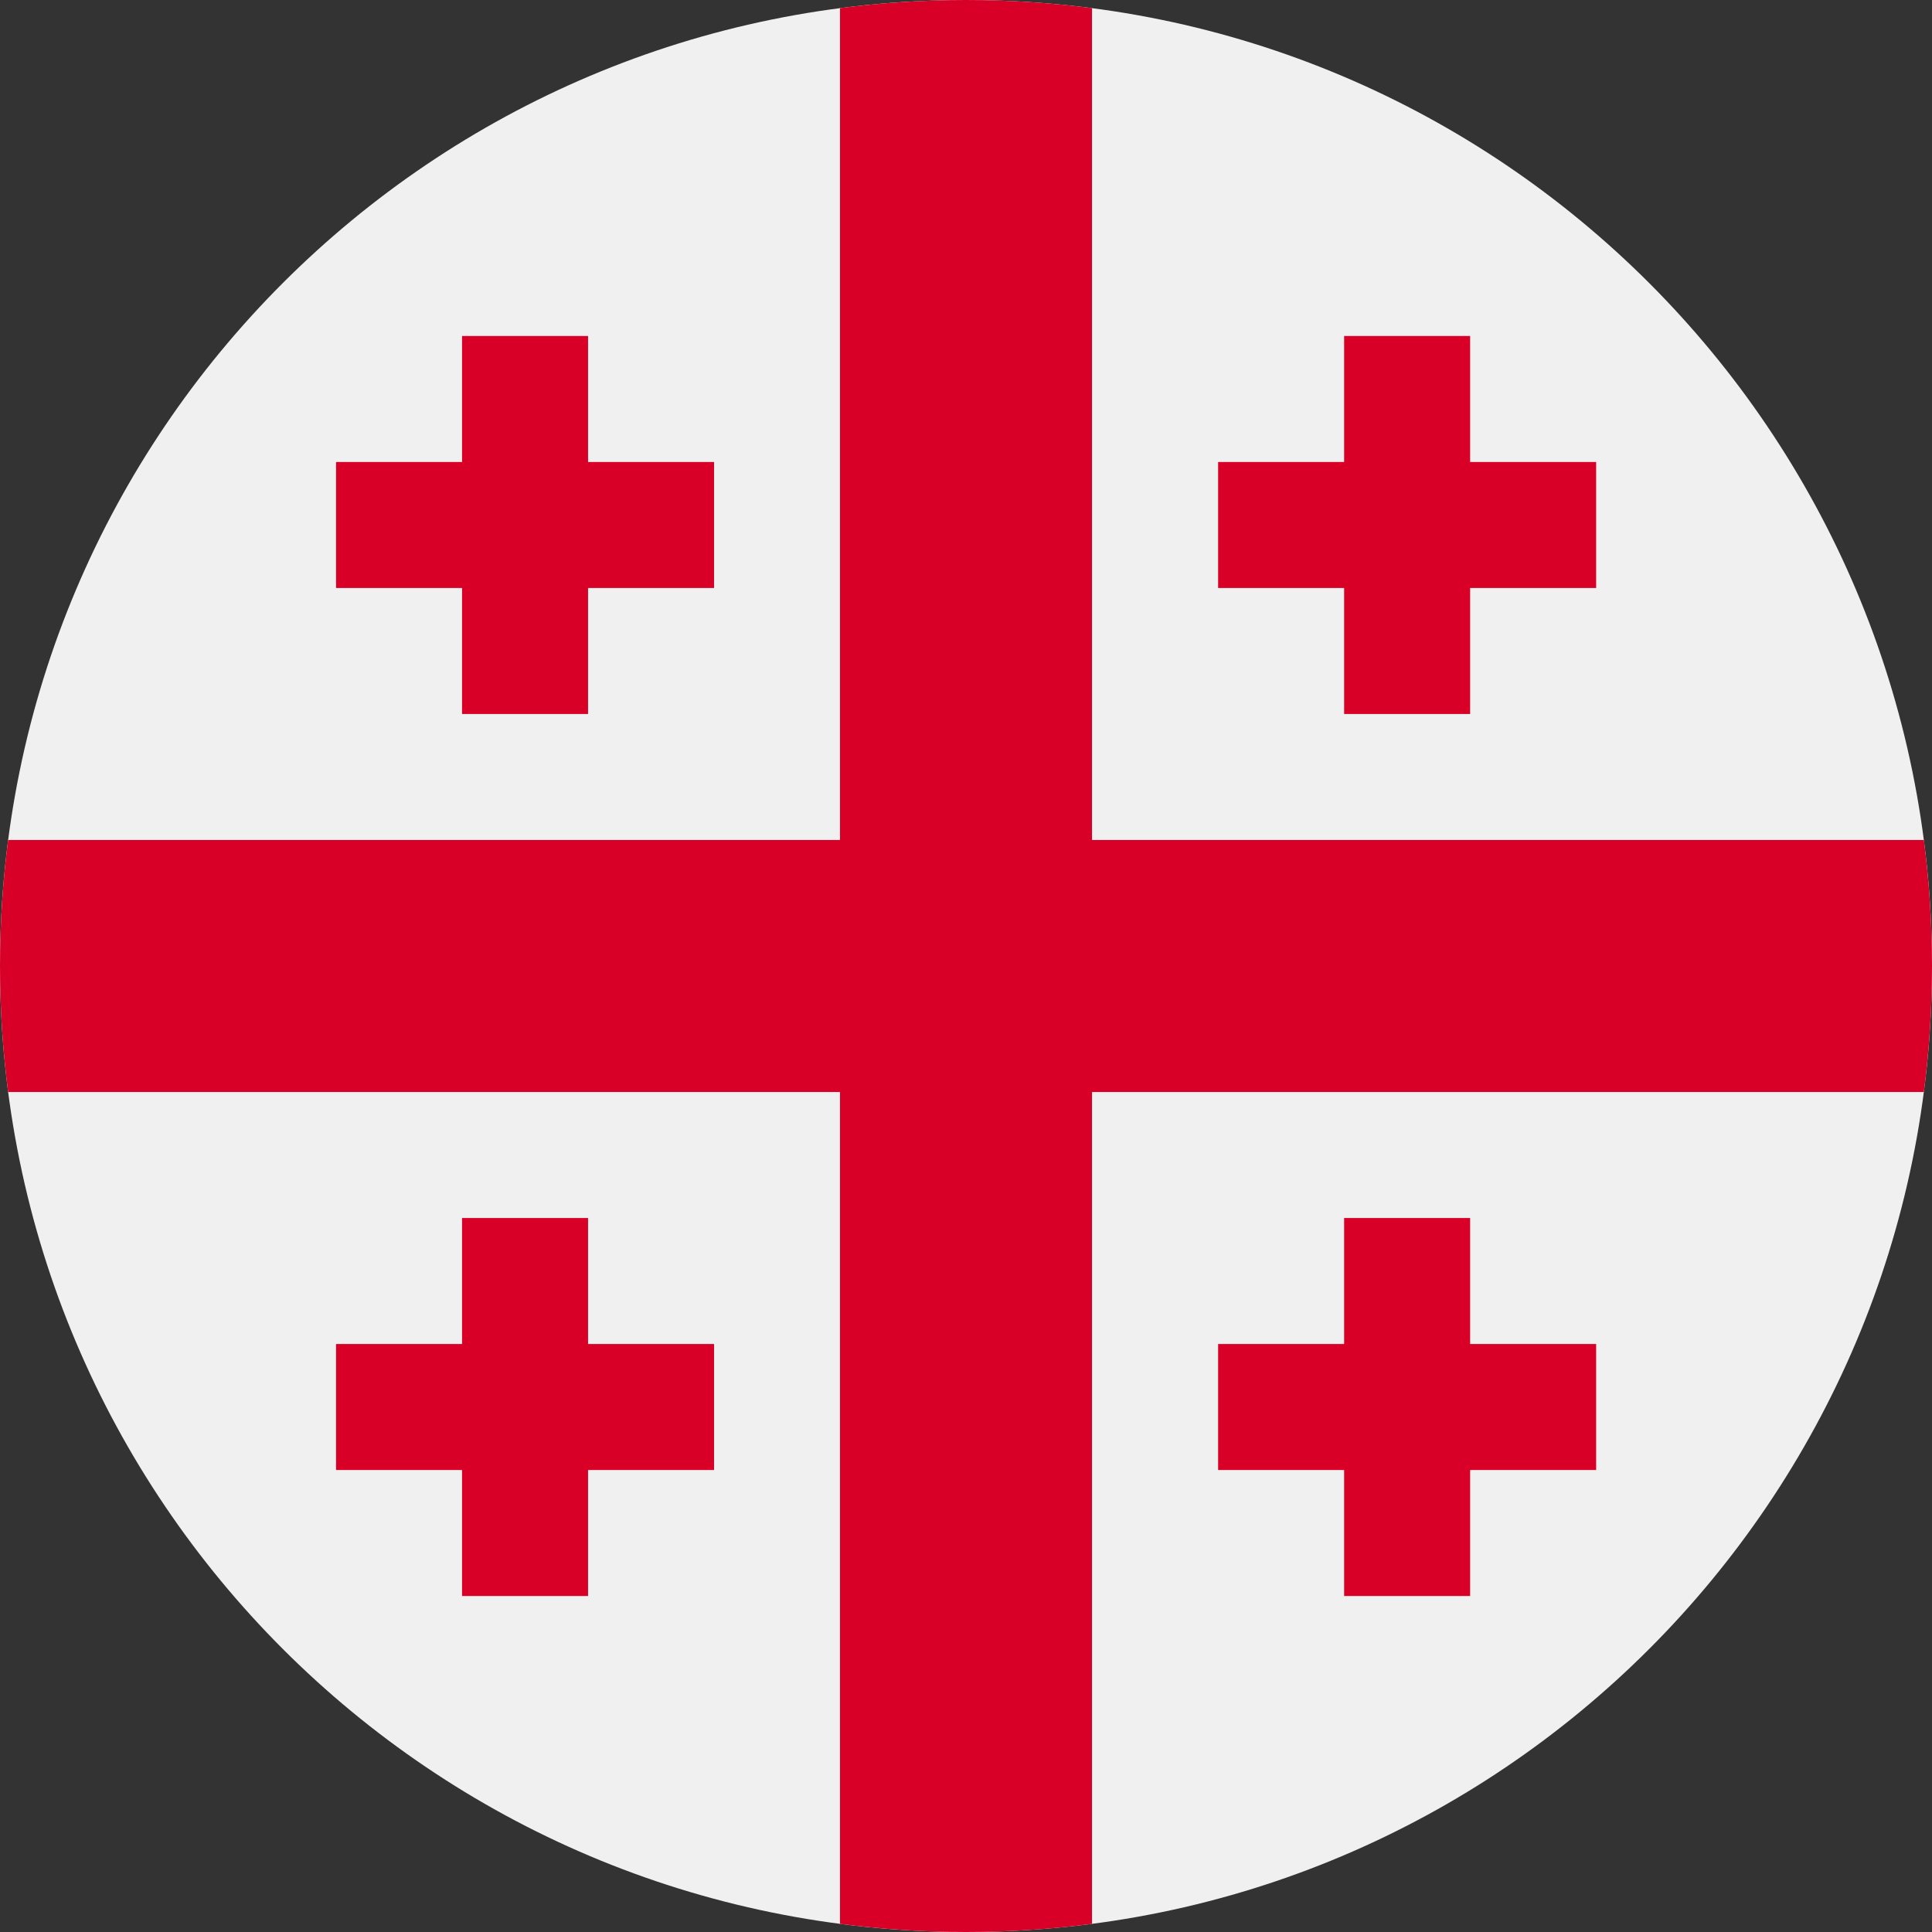 <svg width="32" height="32" viewBox="0 0 32 32" fill="none" xmlns="http://www.w3.org/2000/svg">
<rect x="0" y="0" width="32" height="32" fill="#333333" stroke="none"/>
<g clip-path="url(#clip0_15303_43638)">
<path d="M16 32C24.837 32 32 24.837 32 16C32 7.163 24.837 0 16 0C7.163 0 0 7.163 0 16C0 24.837 7.163 32 16 32Z" fill="#F0F0F0"/>
<path d="M31.865 13.913H18.087H18.087V0.135C17.404 0.046 16.707 0 16 0C15.293 0 14.596 0.046 13.913 0.135V13.913V13.913H0.135C0.046 14.596 0 15.293 0 16C0 16.707 0.046 17.404 0.135 18.087H13.913H13.913V31.865C14.596 31.953 15.293 32 16 32C16.707 32 17.404 31.954 18.087 31.865V18.087V18.087H31.865C31.953 17.404 32 16.707 32 16C32 15.293 31.953 14.596 31.865 13.913Z" fill="#D80027"/>
<path d="M9.74 7.652V5.565H7.653V7.652H5.566V9.739H7.653V11.826H9.74V9.739H11.827V7.652H9.74Z" fill="#D80027"/>
<path d="M24.35 7.652V5.565H22.263V7.652H20.176V9.739H22.263V11.826H24.35V9.739H26.437V7.652H24.35Z" fill="#D80027"/>
<path d="M9.74 22.261V20.174H7.653V22.261H5.566V24.348H7.653V26.435H9.74V24.348H11.827V22.261H9.74Z" fill="#D80027"/>
<path d="M24.35 22.261V20.174H22.263V22.261H20.176V24.348H22.263V26.435H24.35V24.348H26.437V22.261H24.35Z" fill="#D80027"/>
</g>
<defs>
<clipPath id="clip0_15303_43638">
<rect width="32" height="32" fill="white"/>
</clipPath>
</defs>
</svg>